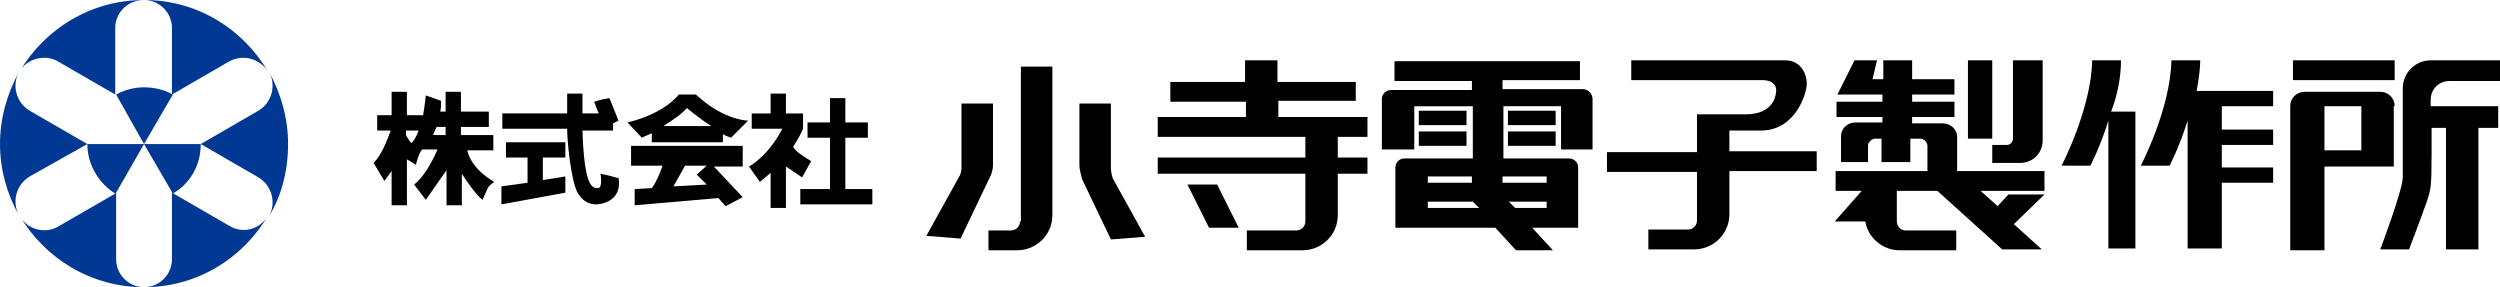 <?xml version="1.0" encoding="utf-8"?>
<!-- Generator: Adobe Illustrator 25.2.1, SVG Export Plug-In . SVG Version: 6.00 Build 0)  -->
<svg version="1.1" id="レイヤー_1" xmlns="http://www.w3.org/2000/svg" xmlns:xlink="http://www.w3.org/1999/xlink" x="0px"
	 y="0px" viewBox="0 0 277.7 31.9" style="enable-background:new 0 0 277.7 31.9;" xml:space="preserve">
<style type="text/css">
	.st0{fill:#003894;}
</style>
<g>
	<polygon points="93.9,15.3 96.4,15.3 96.4,13.6 93.9,13.6 93.9,10.9 92.2,10.9 92.2,13.6 89.7,13.6 89.7,15.3 92.2,15.3 92.2,21 
		88.9,21 88.9,22.7 96.9,22.7 96.9,21 93.9,21 	"/>
	<path d="M49.4,15h-1.3c0.1-0.2,0.2-0.5,0.4-0.9h1V15z M45.7,15.9c-0.2-0.2-0.4-0.5-0.6-0.9v-0.5h1.4C46.3,15.1,46,15.6,45.7,15.9z
		 M51.9,16.7h2.9V15h-3.6v-0.9h3.1v-1.7h-3.1v-2.2h-1.7v2.2h-0.6c0.1-0.4,0.1-0.8,0.1-1.2l-1.7-0.6c0,0-0.1,1-0.3,2.2h-1.8v-2.6
		h-1.7v2.6h-1.6v1.7h1.5c-0.5,1.4-1.1,2.8-1.9,3.6l1.2,2l0.8-1.1v3.8h1.7v-5.1l1,0.6c0,0,0.3-1.3,0.7-1.7h1.7
		c-0.3,0.7-1.3,2.9-2.6,3.9l1.3,1.7l2.3-3.3v3.9h1.7v-3.5c0.4,0.6,1.5,2.3,2.3,2.9c0,0,0.6-1.4,0.7-1.5c0.2-0.2,0.6-0.5,0.6-0.5
		S52.4,18.9,51.9,16.7z"/>
	<polygon points="56.2,17.5 58.6,17.5 58.6,20.3 55.7,20.7 55.7,22.7 62.8,21.4 62.8,19.6 60.3,20 60.3,17.5 62.8,17.5 62.8,15.8 
		56.2,15.8 	"/>
	<path d="M66.7,19.3c0,0,0.3,1.6-0.3,1.6c-0.6,0-1.5-0.1-1.7-6.4h3.4v-0.8l0.6-0.3l-1-2.5c-0.8,0.1-1.7,0.4-1.7,0.4l0.5,1.3h-1.8
		v-2.2H63v2.2h-7.2v1.7H63c0,1.4,0.4,5.5,1.1,7c0.8,1.5,2,1.4,2.2,1.4c0.2,0,2.9-0.2,2.4-3C68.7,19.9,68.3,19.6,66.7,19.3z"/>
	<path d="M78.5,20.5l-3.7,0.2l1.3-2.3h2.4l-1.1,1L78.5,20.5z M82.5,18.4v-2.2H70.1v2.2h3.5c-0.3,0.9-0.8,2-1.2,2.5L70.5,21v1.8
		l9.3-0.8l0.8,0.9l1.9-1l-3.2-3.4H82.5z"/>
	<path d="M73.7,14c0.9-0.6,1.9-1.2,2.6-2c0,0,1.3,1.1,2.7,2H73.7z M75.4,10.5c0,0-1.5,2.1-5.7,3.1l1.6,1.7c0,0,0.4-0.2,1.1-0.5v1
		h7.9v-0.9c0.3,0.2,0.7,0.3,0.9,0.4l1.9-1.9c0,0-2.7,0-5.8-2.9H75.4z"/>
	<path d="M90.1,17.9c-1.3-0.8-1.7-1.1-2-1.6c0.4-0.6,0.8-1.3,1.1-2v-1.7h-1.9v-2.2h-1.7v2.2h-2.1v1.7h3.4c-1.6,3.1-3.7,4.2-3.7,4.2
		l1.2,1.7c0,0,0.5-0.4,1.2-1v3.9h1.7v-4.6l1.8,1.2L90.1,17.9z"/>
	<path d="M113.3,24.6c0,0.6-0.5,1-1,1h-2.5v2.2h3.2c2.1,0,3.9-1.7,3.9-3.9V7.4h-3.5V24.6z"/>
	<path d="M110.3,18.4v-6.9h-3.5v7.2c0,0.3-0.1,0.7-0.3,1l-3.6,6.5l3.8,0.3l3.2-6.7C110.1,19.5,110.3,18.8,110.3,18.4z"/>
	<path d="M123.4,18.7v-7.2h-3.5v6.9c0,0.4,0.2,1.1,0.3,1.5l3.2,6.7l3.8-0.3l-3.6-6.5C123.5,19.5,123.4,19,123.4,18.7z"/>
	<path d="M141.9,11.2h8.7V9.1h-8.7V6.7h-3.6v2.4H130v2.2h8.4V13h-9.8v2.2h16.4v2.3h-16.4v1.8h16.4v5.3c0,0.6-0.5,1-1,1h-5.5v2.2h6.2
		c2.1,0,3.9-1.7,3.9-3.9v-4.6h3.3v-1.8h-3.3v-2.3h3.3V13h-9.9V11.2z"/>
	<polygon points="131.9,20.5 134.3,25.3 137.6,25.3 135.2,20.5 	"/>
	<path d="M192.1,14.5h3.5c3.9,0,5.1-4.2,5.1-5.2c0-1-0.6-2.6-2.4-2.6h-17.1v2.2h14.6c1.1,0,1.5,0.6,1.5,1.1c0,0.5-0.2,2.7-3.4,2.7
		h-5.4v4.2h-10v2.2h10v5.4c0,0.6-0.5,1-1,1h-4.4v2.2h5.1c2.1,0,3.9-1.7,3.9-3.9v-4.8h9.7v-2.2h-9.7V14.5z"/>
	<path d="M171.8,19.6v0.7h-4.9v-0.7H171.8z M171.8,23.1h-3.5l-0.7-0.7h4.2V23.1z M158.6,23.1v-0.7h5l0.7,0.7H158.6z M158.6,19.6h4.9
		v0.7h-4.9V19.6z M175.8,9.9h-8.9v-1h8.6V6.8h-20.6v2.2h8.6v1h-9c-0.6,0-1,0.5-1,1v5.6h3.6v-4.8h6.5v5.8H156c-0.6,0-1,0.5-1,1v6.7
		h11.1l2.3,2.5h4.1l-2.3-2.5h5.1v-6.7c0-0.6-0.5-1-1-1h-7.3v-5.8h6.4v4.8h3.5V11C176.9,10.4,176.4,9.9,175.8,9.9z"/>
	<rect x="157.6" y="12.3" width="5.3" height="1.6"/>
	<rect x="157.6" y="14.6" width="5.3" height="1.6"/>
	<rect x="167.5" y="12.3" width="5.3" height="1.6"/>
	<rect x="167.5" y="14.6" width="5.3" height="1.6"/>
	<path d="M221.3,18.1h3.1c1.4,0,2.5-1.1,2.5-2.5V6.7h-3.3v8.7c0,0.4-0.3,0.7-0.7,0.7h-1.6V18.1z"/>
	<path d="M227.1,21.6h-4l-1.2,1.3l-1.9-1.7h7.1V19h-9.7v-3.8c0-0.8-0.7-1.5-1.6-1.5h-3.4V13h4.7v-1.7h-4.7v-0.8h4.7V8.8h-4.7V6.7
		h-3.2v2.1h-1.2l0.5-2.1h-2.5l-1.9,3.8h5v0.8h-5.1V13h5.1v0.6h-3c-0.9,0-1.6,0.7-1.6,1.5V18h3v-1.8c0-0.4,0.4-0.8,0.8-0.8h0.7V18
		h3.2v-2.6h1.1c0.4,0,0.8,0.4,0.8,0.8V19h-10.2v2.2h2.9l-3,3.4h3.4c0.3,1.8,1.9,3.2,3.8,3.2h6.3v-2.2h-5.6c-0.6,0-1-0.5-1-1v-3.4
		h4.5l7.2,6.5h4.4l-3.1-2.8L227.1,21.6z"/>
	<rect x="218.6" y="6.7" width="2.7" height="8.7"/>
	<path d="M235.6,6.7h-3.2c-0.1,5.4-3.4,11.7-3.4,11.7h3.2c0,0,1.1-2.1,2-5v14.2h3V12.4h-2.7C235.2,10.6,235.6,8.6,235.6,6.7z"/>
	<path d="M244.4,6.7h-3.2c-0.1,5.4-3.4,11.7-3.4,11.7h3.2c0,0,1.1-2.1,2-5v14.2h3.8v-7.3h5.7v-1.7h-5.7v-2.5h5.7v-1.7h-5.7v-2.6h5.7
		v-1.7H244C244.2,9,244.4,7.8,244.4,6.7z"/>
	<path d="M262.3,16.7h-4.1v-4.9h4.1V16.7z M266,11.8c0-0.9-0.7-1.6-1.6-1.6H256c-0.9,0-1.6,0.7-1.6,1.6v16h3.8v-9.3h7.7V11.8z"/>
	<rect x="254.7" y="6.7" width="11.3" height="2.2"/>
	<path d="M272.1,9h5.6V6.7H270c-1.7,0-3.1,1.4-3.1,3.1v9.9c0,1.4-2.5,8-2.5,8h3.2c0,0,1.6-4.2,2-5.4c0.4-1.2,0.5-1.6,0.5-5v-3.1h1.6
		v13.5h3.6V14.2h2.2v-2.4H270v-0.7C270,9.9,270.9,9,272.1,9z"/>
	<path class="st0" d="M25.5,25.1l-6.4-3.7v7.4c0,1.7-1.4,3.1-3.1,3.1c5.9,0,11-3.2,13.8-8C28.9,25.5,27,26,25.5,25.1z"/>
	<path class="st0" d="M16,16l3.2,5.5h0c1.9-1.1,3.1-3.1,3.1-5.5v0L16,16l3.2-5.5h0c-0.9-0.5-2-0.8-3.2-0.8c-1.1,0-2.2,0.3-3.1,0.8h0
		L16,16l-6.3,0c0,2.3,1.3,4.4,3.1,5.5l-6.4,3.7C5,26,3,25.5,2.2,24c2.8,4.7,7.9,7.9,13.8,7.9c-1.7,0-3.1-1.4-3.1-3.1v-7.4L16,16z"/>
	<path class="st0" d="M0,16c0,2.9,0.8,5.6,2.1,7.9c-0.8-1.5-0.3-3.4,1.2-4.3L9.7,16l-6.4-3.7c-1.5-0.9-2-2.8-1.2-4.3
		C0.8,10.4,0,13.1,0,16z"/>
	<path class="st0" d="M6.4,6.8l6.4,3.7V3.1C12.8,1.4,14.2,0,16,0c-5.9,0-11,3.2-13.8,7.9C3,6.5,5,6,6.4,6.8z"/>
	<path class="st0" d="M28.7,12.3L22.3,16l6.4,3.7c1.5,0.9,2,2.8,1.2,4.3c1.4-2.3,2.1-5.1,2.1-8c0-2.9-0.8-5.6-2.1-8
		C30.7,9.5,30.2,11.4,28.7,12.3z"/>
	<path class="st0" d="M19.1,3.1v7.4l6.4-3.7C27,6,28.9,6.5,29.8,8C27,3.2,21.9,0,16,0C17.7,0,19.1,1.4,19.1,3.1z"/>
</g>
</svg>
